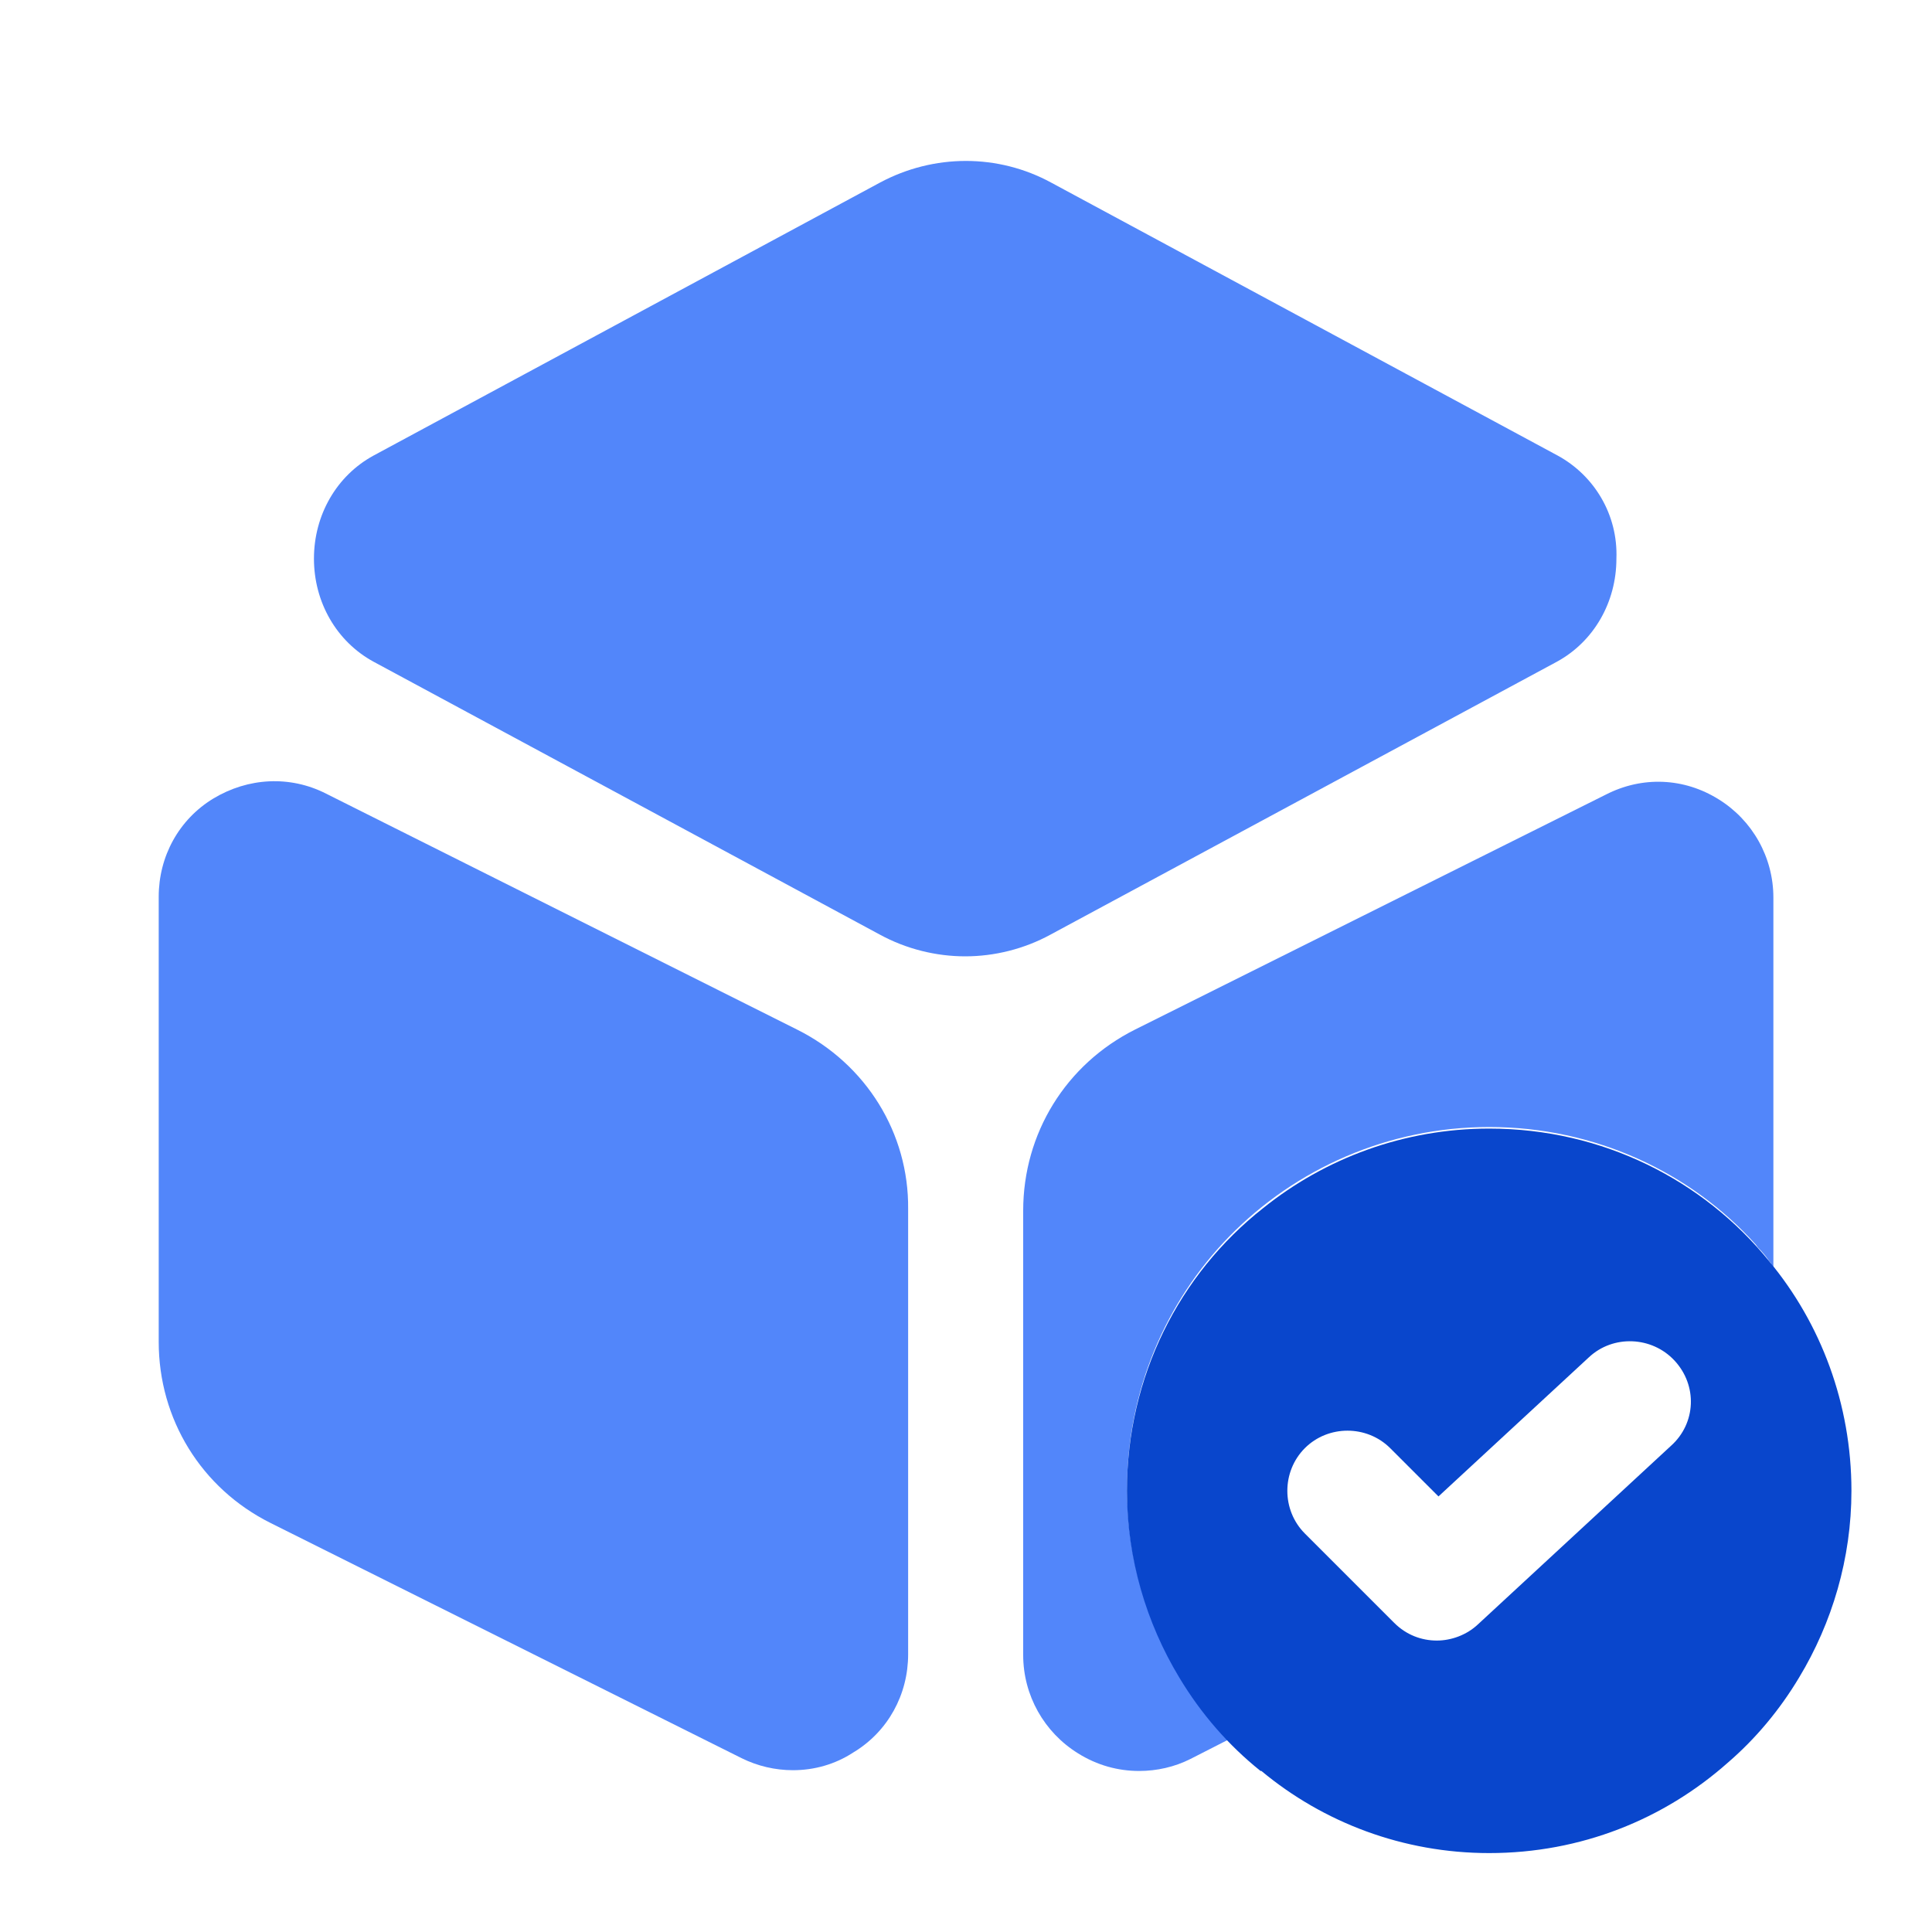 <svg width="20" height="20" viewBox="0 0 20 20" fill="none" xmlns="http://www.w3.org/2000/svg">
<path d="M16.125 4.716L10.883 1.891C10.333 1.591 9.667 1.591 9.108 1.891L3.867 4.716C3.483 4.925 3.25 5.333 3.25 5.783C3.25 6.233 3.483 6.641 3.867 6.85L9.108 9.675C9.383 9.825 9.692 9.9 9.992 9.9C10.292 9.9 10.6 9.825 10.875 9.675L16.117 6.85C16.5 6.641 16.733 6.233 16.733 5.783C16.75 5.333 16.508 4.925 16.125 4.716Z" fill="#5286FA"/>
<path d="M8.251 10.658L3.376 8.216C3.001 8.025 2.568 8.05 2.209 8.266C1.851 8.483 1.643 8.866 1.643 9.283V13.891C1.643 14.691 2.084 15.408 2.801 15.766L7.676 18.2C7.843 18.283 8.026 18.325 8.209 18.325C8.426 18.325 8.643 18.266 8.834 18.141C9.193 17.925 9.401 17.541 9.401 17.125V12.516C9.409 11.733 8.968 11.016 8.251 10.658Z" fill="#5286FA"/>
<path d="M18.358 9.292V13.117C18.35 13.108 18.342 13.092 18.334 13.083C18.334 13.075 18.325 13.067 18.317 13.058C18.284 13.008 18.242 12.958 18.2 12.917C18.192 12.908 18.183 12.892 18.175 12.883C17.5 12.133 16.509 11.667 15.417 11.667C14.367 11.667 13.409 12.1 12.725 12.8C12.067 13.475 11.667 14.4 11.667 15.417C11.667 16.117 11.867 16.783 12.209 17.35C12.35 17.592 12.525 17.808 12.717 18.008L12.325 18.208C12.159 18.292 11.975 18.333 11.792 18.333C11.575 18.333 11.358 18.275 11.159 18.15C10.809 17.933 10.592 17.55 10.592 17.133V12.533C10.592 11.733 11.034 11.017 11.75 10.658L16.625 8.225C17 8.033 17.433 8.05 17.792 8.275C18.142 8.492 18.358 8.875 18.358 9.292Z" fill="#5286FA"/>
<path d="M18.316 13.058C17.633 12.216 16.591 11.683 15.416 11.683C14.533 11.683 13.716 11.991 13.074 12.508C12.208 13.191 11.666 14.25 11.666 15.433C11.666 16.133 11.866 16.8 12.208 17.366C12.433 17.741 12.716 18.066 13.049 18.333H13.058C13.699 18.866 14.524 19.183 15.416 19.183C16.366 19.183 17.224 18.833 17.883 18.25C18.174 18 18.424 17.7 18.624 17.366C18.966 16.8 19.166 16.133 19.166 15.433C19.166 14.533 18.849 13.7 18.316 13.058ZM17.299 14.966L15.299 16.816C15.183 16.925 15.024 16.983 14.874 16.983C14.716 16.983 14.558 16.925 14.433 16.8L13.508 15.875C13.266 15.633 13.266 15.233 13.508 14.991C13.749 14.75 14.149 14.75 14.391 14.991L14.891 15.491L16.449 14.05C16.699 13.816 17.099 13.833 17.333 14.083C17.574 14.341 17.558 14.733 17.299 14.966Z" fill="#0946CC"/>
</svg>
